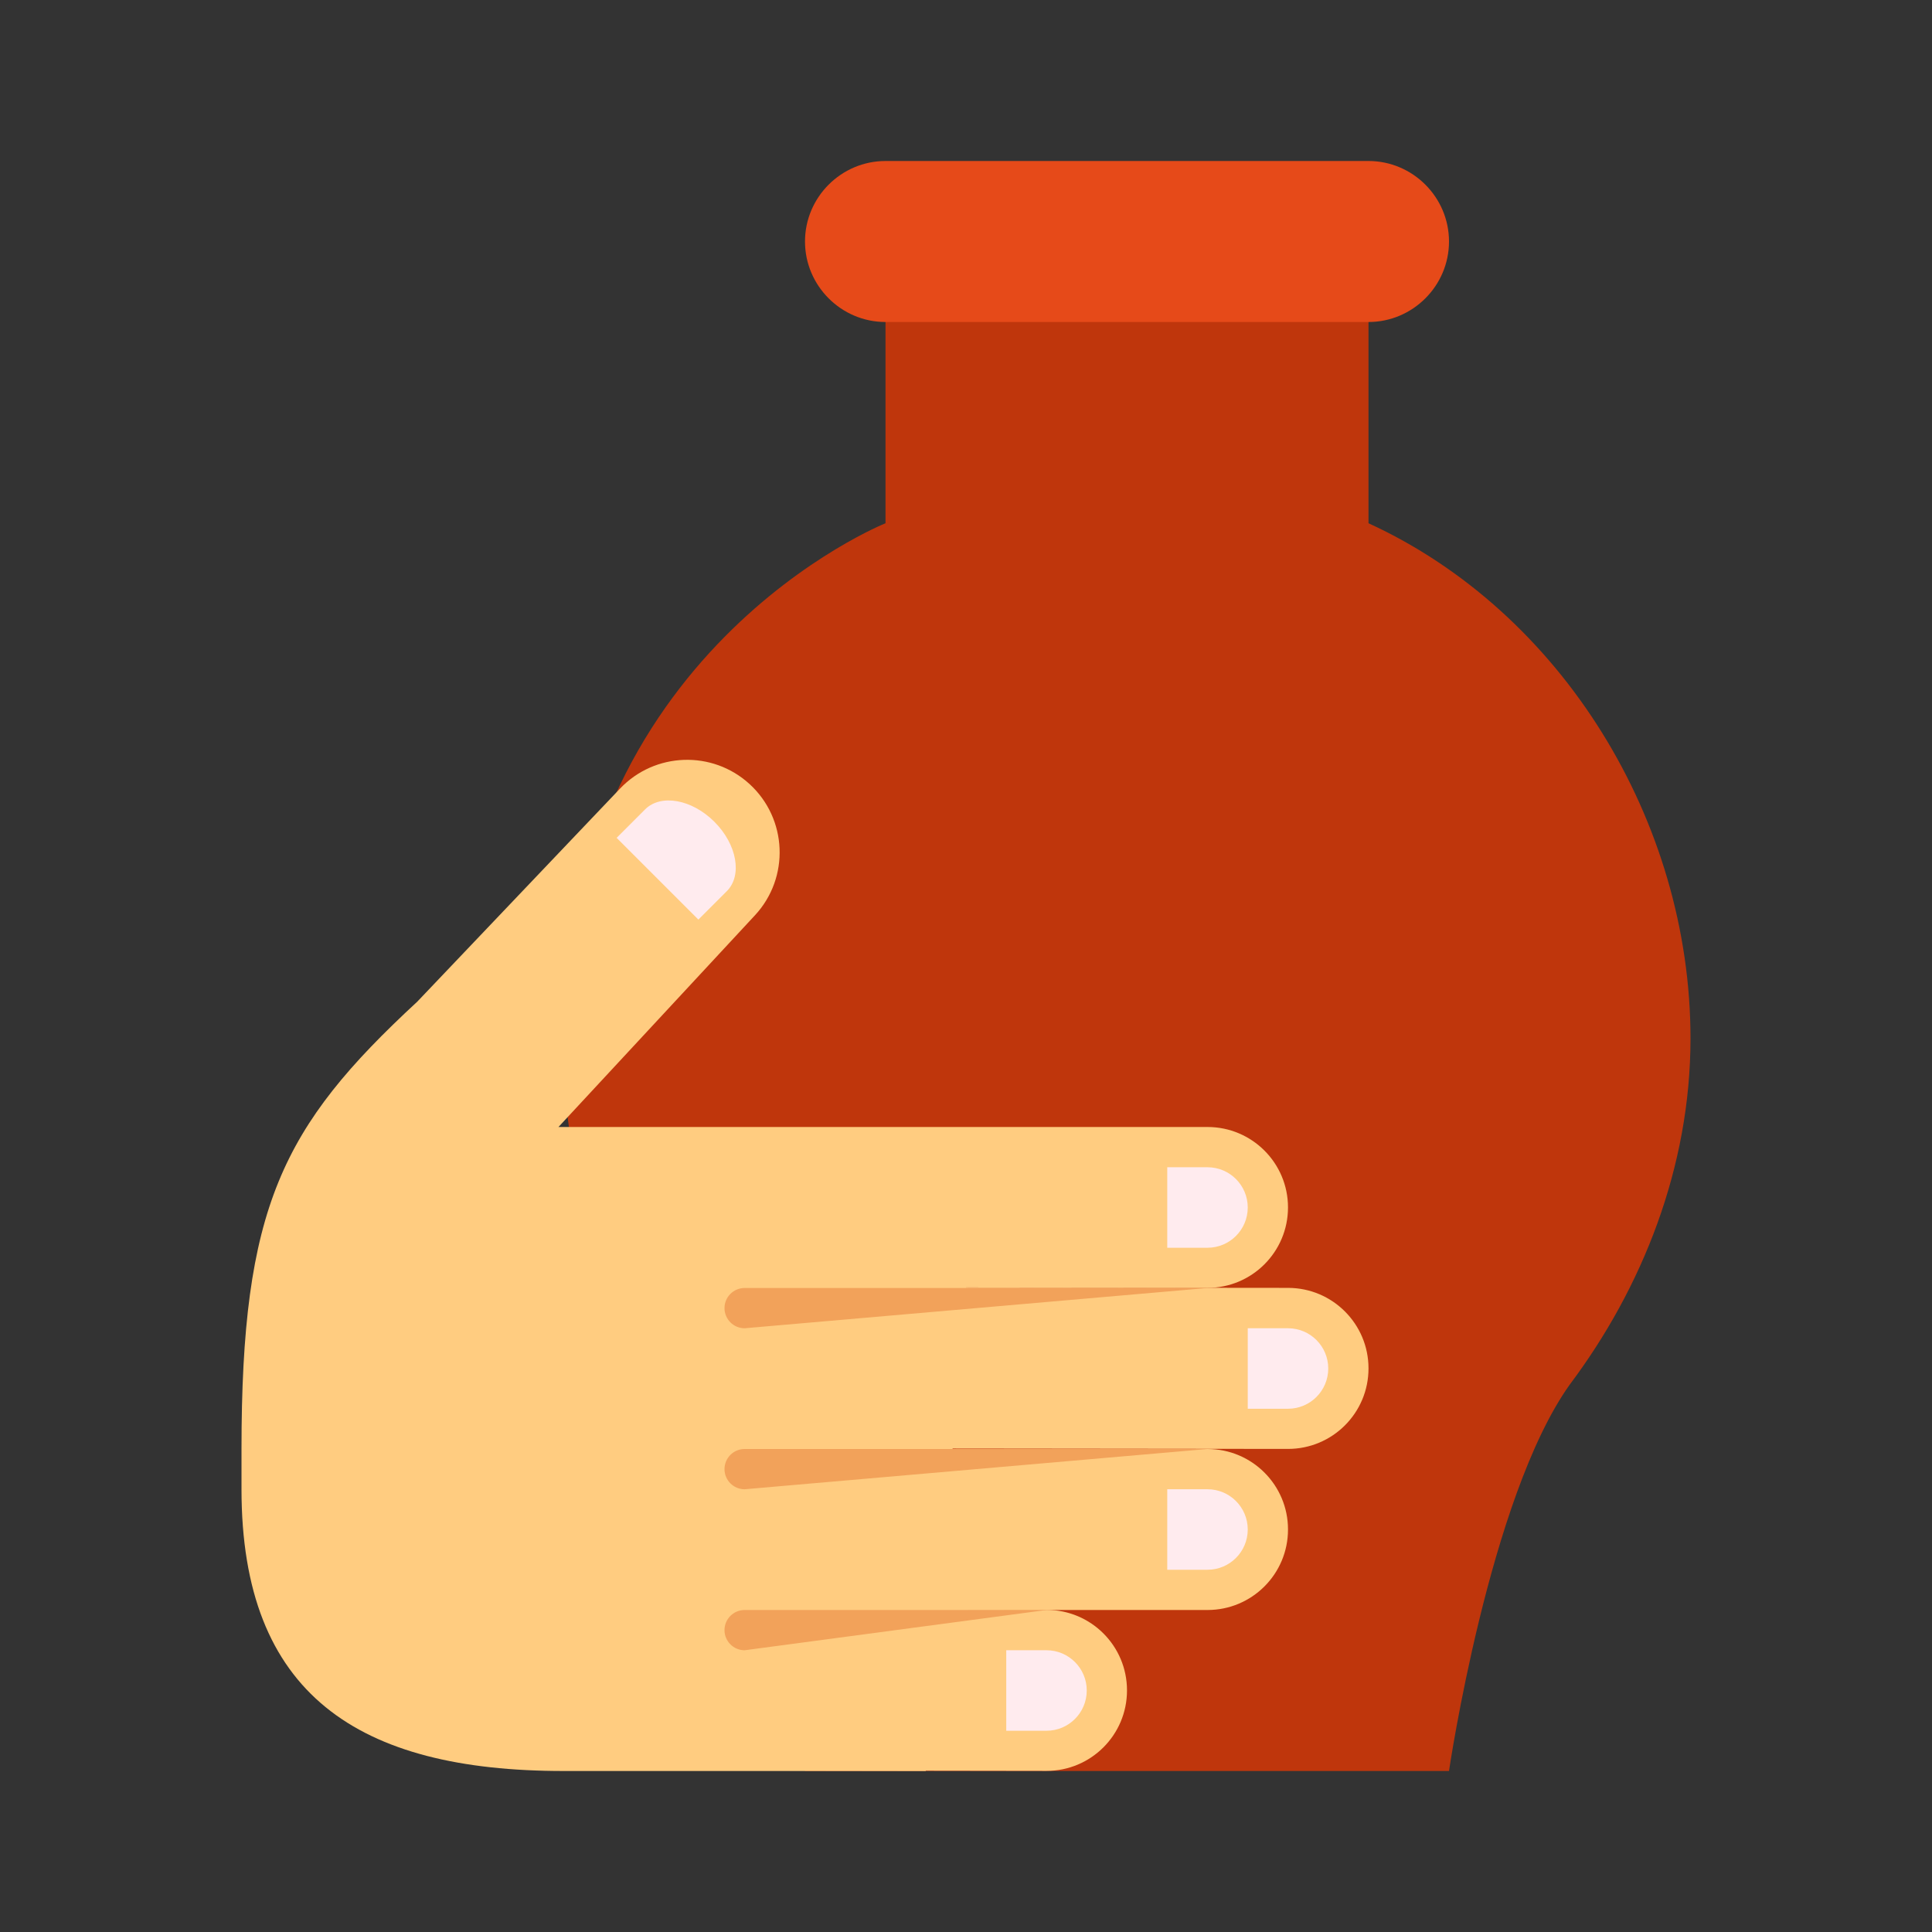 <svg xmlns="http://www.w3.org/2000/svg"  viewBox="0 0 48 48" width="64px" height="64px"><rect x="0" y="0" width="48" height="48" fill="#333333" stroke="none"/><path fill="#bf360c" d="M14,26c0,3.2,1,6.2,3,8.6c2,2.6,3,6,3,9.4l0,0h16c0,0,1-6.8,3-9.6c1.8-2.4,3-5.4,3-8.6 c0-5.4-3.2-10.6-8-12.8V6H22v7C22,13,14,16.2,14,26z"/><path fill="#e64a19" d="M20,6L20,6c0,1.1,0.9,2,2,2h12c1.1,0,2-0.9,2-2l0,0c0-1.1-0.9-2-2-2H22C20.9,4,20,4.9,20,6z"/><path fill="#ffcc80" d="M24,31.986l5.998,0.011C31.103,31.999,32,31.103,32,29.998v0C32,28.895,31.105,28,30.001,28H13.875 l4.881-5.259c0.869-0.936,0.808-2.401-0.134-3.262l0,0c-0.924-0.844-2.354-0.794-3.217,0.113l-5.04,5.296C6.999,28,6,30,6,36v1 c0,5.101,2.903,7,8,7c0,0,2.984,0,9,0L24,31.986z"/><path fill="#ffcc80" d="M19.914,31.985v4l12.085,0.013C33.104,35.999,34,35.104,34,33.999v-0.003 c0-1.103-0.894-1.997-1.996-1.999L19.914,31.985z"/><path fill="#ffcc80" d="M16.914,39.984v4l9.085,0.013C27.104,43.999,28,43.103,28,41.999v-0.003 c0-1.103-0.893-1.997-1.996-1.999L16.914,39.984z"/><path fill="#ffcc80" d="M18.914,36v4h11.087C31.105,40,32,39.105,32,38.001v-0.003C32,36.895,31.105,36,30.001,36H18.914z"/><path fill="#f2a25a" d="M26,40l-7.5,0v0c0,0,0,0,0,0c-0.276,0-0.5,0.224-0.5,0.5c0,0.276,0.224,0.5,0.5,0.5 c0.001,0,0.001,0,0.002,0L26,40z"/><path fill="#f2a25a" d="M30,36l-11.5,0v0c0,0,0,0,0,0c-0.276,0-0.5,0.224-0.5,0.5c0,0.276,0.224,0.5,0.5,0.5 c0.001,0,0.001,0,0.002,0L30,36z"/><path fill="#f2a25a" d="M30,32l-11.5,0v0c0,0,0,0,0,0c-0.276,0-0.5,0.224-0.5,0.5c0,0.276,0.224,0.5,0.5,0.5 c0.001,0,0.001,0,0.002,0L30,32z"/><path fill="#ffebee" d="M30,29c-0.552,0,0,0-1,0v2c0,0,0.448,0,1,0s1-0.448,1-1C31,29.448,30.552,29,30,29z"/><path fill="#ffebee" d="M16.027,20.109c-0.391,0.391,0,0-0.707,0.707l2.031,2.031c0,0,0.317-0.317,0.707-0.707 c0.391-0.391,0.252-1.162-0.309-1.723C17.189,19.857,16.417,19.719,16.027,20.109z"/><path fill="#ffebee" d="M32,33c-0.552,0,0,0-1,0v2c0,0,0.448,0,1,0s1-0.448,1-1C33,33.448,32.552,33,32,33z"/><path fill="#ffebee" d="M30,37c-0.552,0,0,0-1,0v2c0,0,0.448,0,1,0s1-0.448,1-1C31,37.448,30.552,37,30,37z"/><path fill="#ffebee" d="M26,41c-0.552,0,0,0-1,0v2c0,0,0.448,0,1,0s1-0.448,1-1C27,41.448,26.552,41,26,41z"/></svg>
